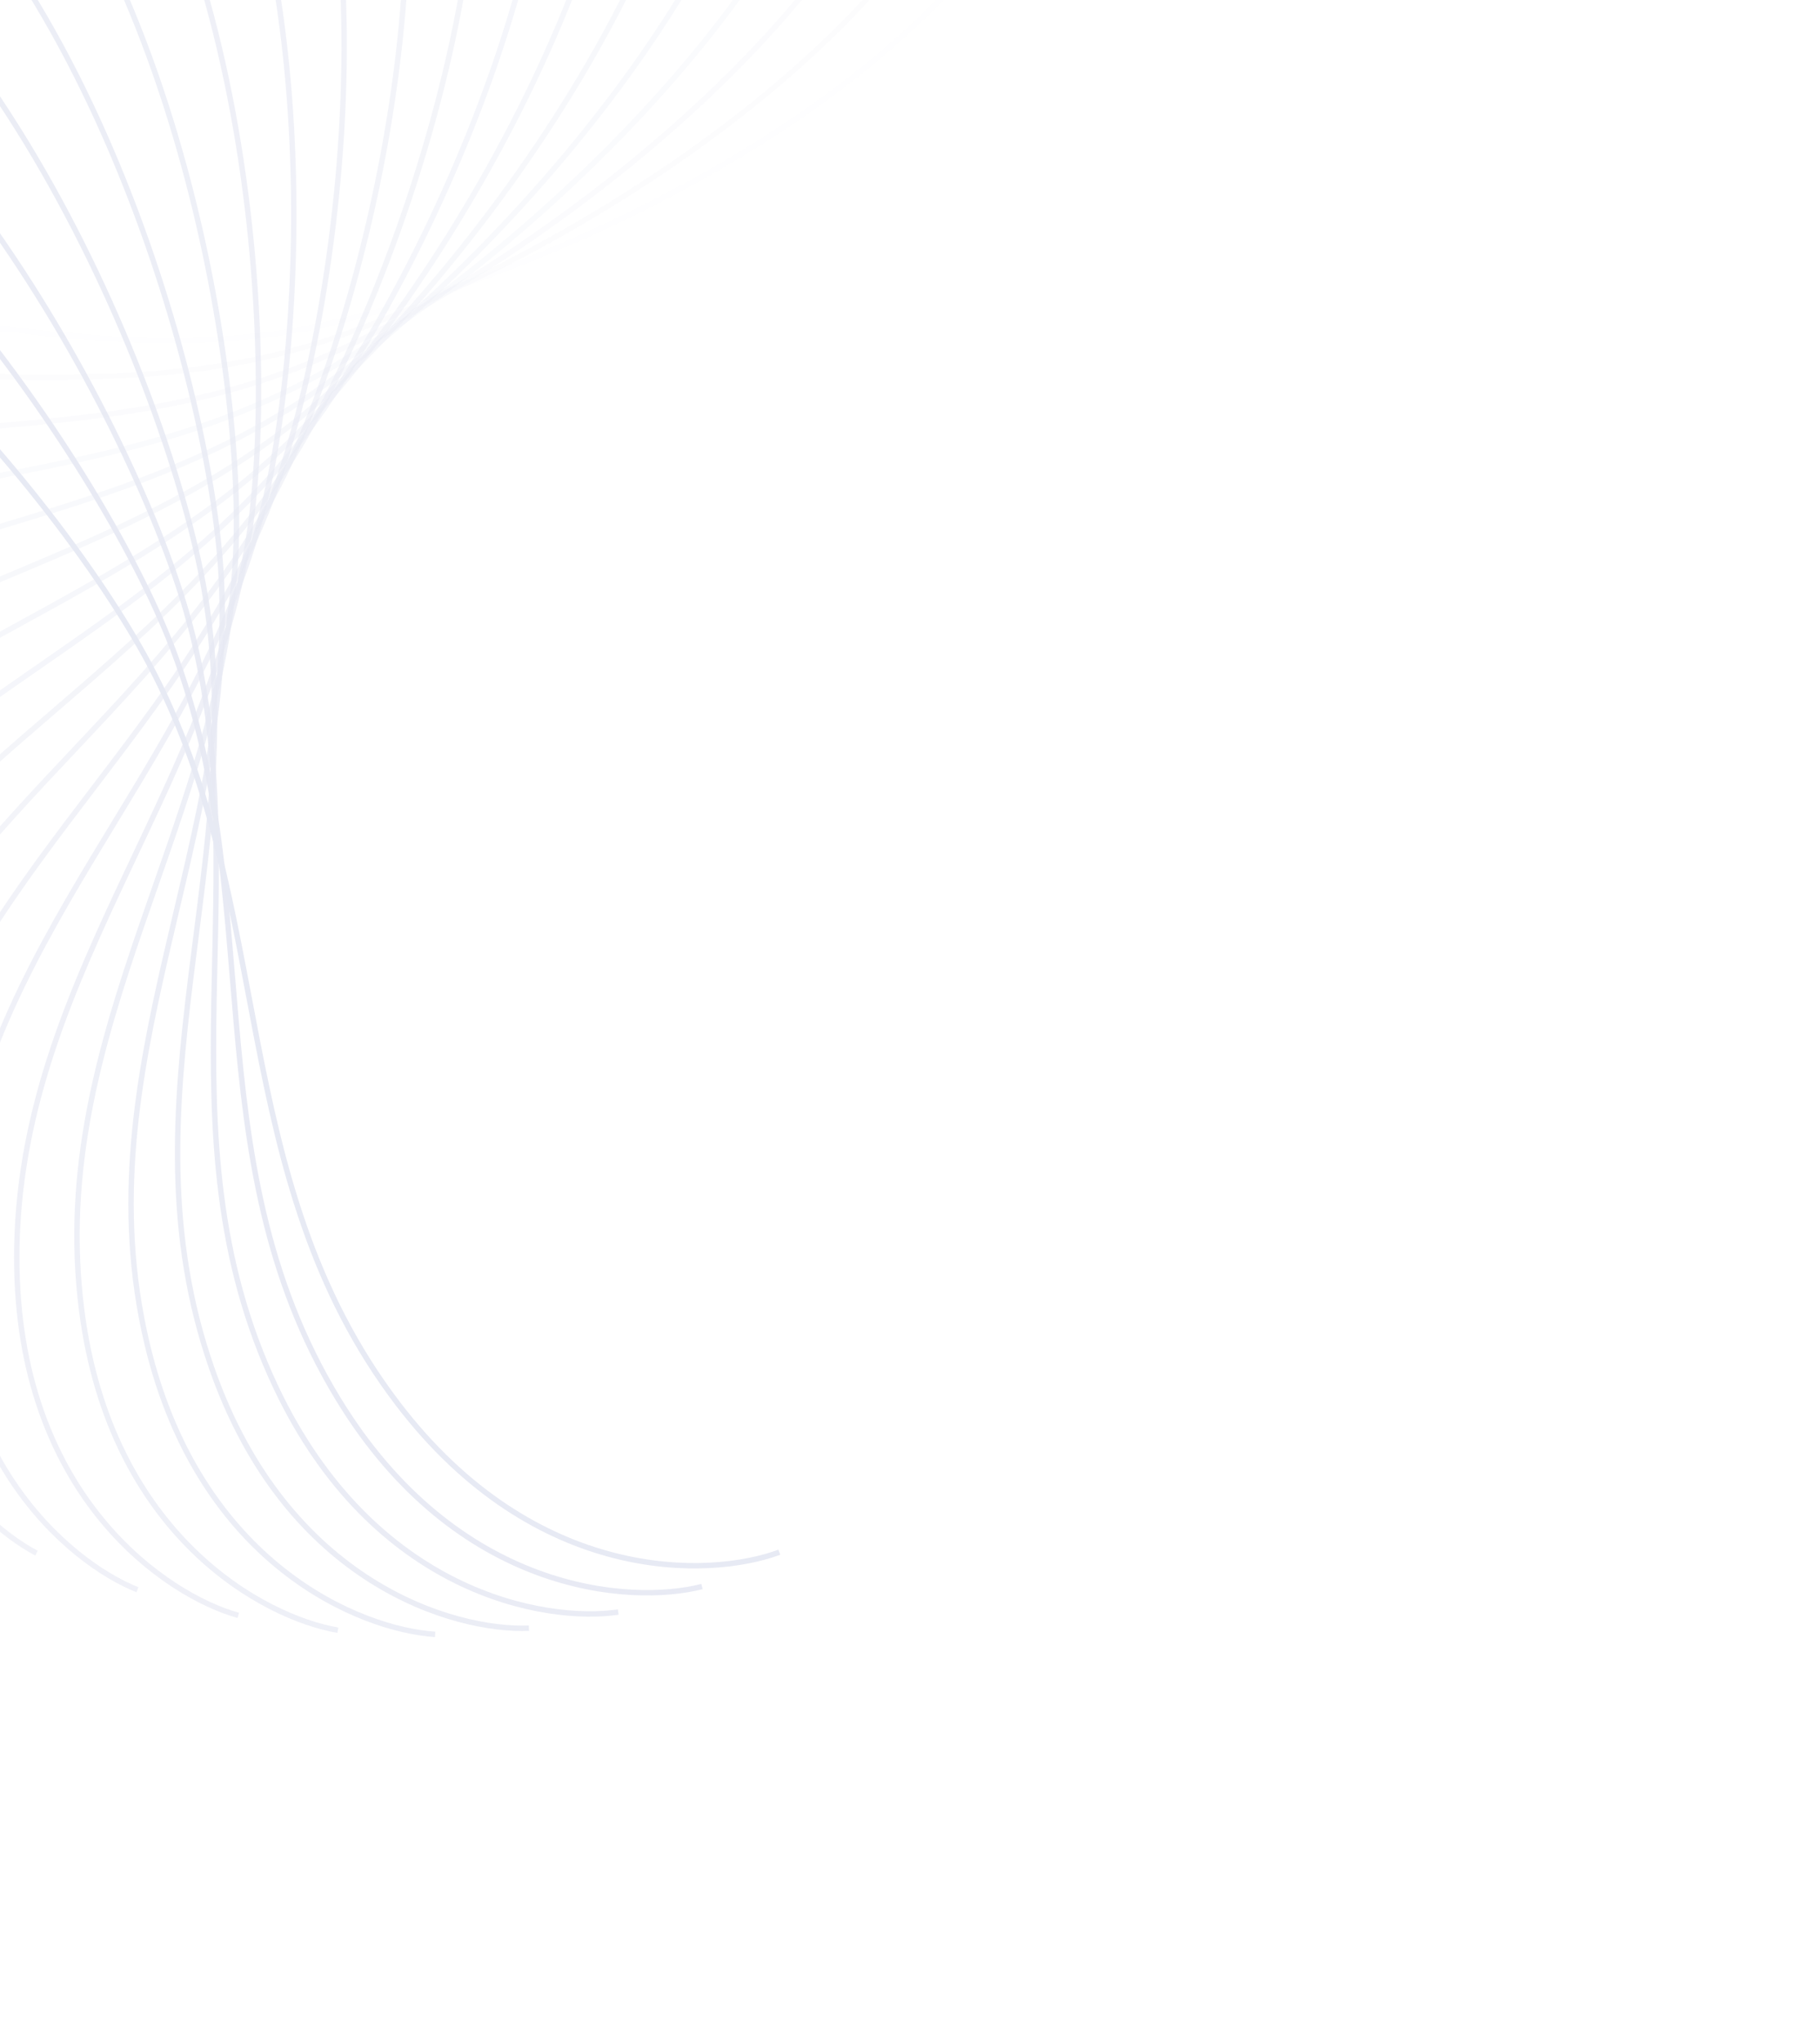 <svg xmlns="http://www.w3.org/2000/svg" width="1010" height="1133" viewBox="0 0 1010 1133" fill="none"><g opacity="0.1"><path opacity="0.053" d="M-411.281 363.383C-412.975 322.153 -386.589 229.256 -267.487 187.506C-118.609 135.318 16.189 209.532 165.502 183.048C275.706 163.501 530.793 60.812 590.217 -104.903" stroke="#0E248A" stroke-width="3"></path><path opacity="0.105" d="M-386.426 432.391C-392.421 391.564 -375.89 296.418 -261.804 242.447C-119.197 174.983 22.62 234.7 168.346 192.754C275.903 161.794 518.859 33.004 560.636 -138.015" stroke="#0E248A" stroke-width="3"></path><path opacity="0.158" d="M-356.355 498.335C-366.584 458.359 -360.089 362.006 -252.27 296.405C-117.496 214.404 29.787 258.97 170.33 202.021C274.062 159.988 502.225 6.507 525.896 -167.941" stroke="#0E248A" stroke-width="3"></path><path opacity="0.211" d="M-321.408 560.686C-335.761 521.998 -339.372 425.494 -239.001 348.983C-113.537 253.344 37.597 282.27 171.418 210.942C270.188 158.296 481.058 -18.193 486.365 -194.16" stroke="#0E248A" stroke-width="3"></path><path opacity="0.263" d="M-281.992 618.954C-300.31 581.978 -313.989 486.38 -222.165 399.797C-107.385 291.567 45.944 304.537 171.576 219.611C264.302 156.93 455.568 -40.635 442.453 -216.192" stroke="#0E248A" stroke-width="3"></path><path opacity="0.316" d="M-238.562 672.695C-260.644 637.836 -284.241 544.192 -201.971 448.484C-99.133 328.849 54.712 325.721 170.779 228.129C256.445 156.098 426.012 -60.377 394.618 -233.602" stroke="#0E248A" stroke-width="3"></path><path opacity="0.368" d="M-191.614 721.513C-217.219 689.154 -250.475 598.489 -178.659 494.706C-88.89 364.977 63.786 345.785 169.015 236.595C246.682 156.005 392.693 -77.009 343.364 -246.004" stroke="#0E248A" stroke-width="3"></path><path opacity="0.421" d="M-141.673 765.07C-170.52 735.564 -213.071 648.873 -152.497 538.151C-76.78 399.75 73.053 364.704 166.293 245.112C235.11 156.845 355.965 -90.155 289.241 -253.067" stroke="#0E248A" stroke-width="3"></path><path opacity="0.474" d="M-89.311 803.08C-121.084 776.751 -172.464 694.982 -123.796 578.535C-62.96 432.977 82.389 382.462 162.617 253.779C221.831 158.802 316.205 -99.477 232.818 -254.523" stroke="#0E248A" stroke-width="3"></path><path opacity="0.526" d="M-35.123 835.318C-69.475 812.455 -129.12 736.504 -92.89 615.608C-47.603 464.489 91.67 399.056 158.007 262.693C206.969 162.046 273.829 -104.683 174.691 -250.163" stroke="#0E248A" stroke-width="3"></path><path opacity="0.579" d="M20.284 861.627C-16.269 842.48 -83.527 773.18 -60.133 649.16C-30.89 494.134 100.78 414.502 152.501 271.952C190.674 166.739 229.287 -105.518 115.485 -239.838" stroke="#0E248A" stroke-width="3"></path><path opacity="0.632" d="M76.274 881.916C37.92 866.695 -36.213 804.805 -25.911 679.019C-13.033 521.785 109.593 428.827 146.129 281.651C173.095 173.024 183.038 -101.778 55.82 -223.467" stroke="#0E248A" stroke-width="3"></path><path opacity="0.684" d="M132.224 896.153C92.489 885.024 12.293 831.222 9.39 705.048C5.763 547.33 117.999 442.063 138.951 291.874C154.415 181.023 135.579 -93.312 -3.662 -201.036" stroke="#0E248A" stroke-width="3"></path><path opacity="0.737" d="M187.497 904.371C146.816 897.457 61.436 852.332 45.361 727.153C25.267 570.678 125.885 454.255 131.023 302.699C134.816 190.839 87.406 -80.024 -62.332 -172.604" stroke="#0E248A" stroke-width="3"></path><path opacity="0.789" d="M241.465 906.681C200.284 904.056 110.655 868.104 81.583 745.29C45.243 591.773 133.14 465.471 122.409 314.208C114.488 202.564 39.025 -61.86 -119.57 -138.28" stroke="#0E248A" stroke-width="3"></path><path opacity="0.842" d="M293.53 903.249C252.301 904.943 159.404 878.557 117.654 759.455C65.466 610.577 139.68 475.779 113.195 326.466C93.648 216.262 -9.041 -38.825 -174.756 -98.249" stroke="#0E248A" stroke-width="3"></path><path opacity="0.895" d="M343.084 894.303C302.258 900.298 207.112 883.767 153.14 769.681C85.677 627.074 145.394 485.257 103.447 339.531C72.487 231.974 -56.303 -10.982 -227.322 -52.759" stroke="#0E248A" stroke-width="3"></path><path opacity="0.947" d="M389.578 880.141C349.602 890.37 253.249 883.875 187.648 776.056C105.648 641.282 150.214 493.999 93.264 353.456C51.231 249.724 -102.249 21.561 -276.698 -2.11" stroke="#0E248A" stroke-width="3"></path><path d="M432.477 861.108C393.789 875.46 297.285 879.072 220.774 778.7C125.135 653.236 154.061 502.102 82.733 368.281C30.087 269.512 -146.402 58.642 -322.369 53.335" stroke="#0E248A" stroke-width="3"></path></g></svg>